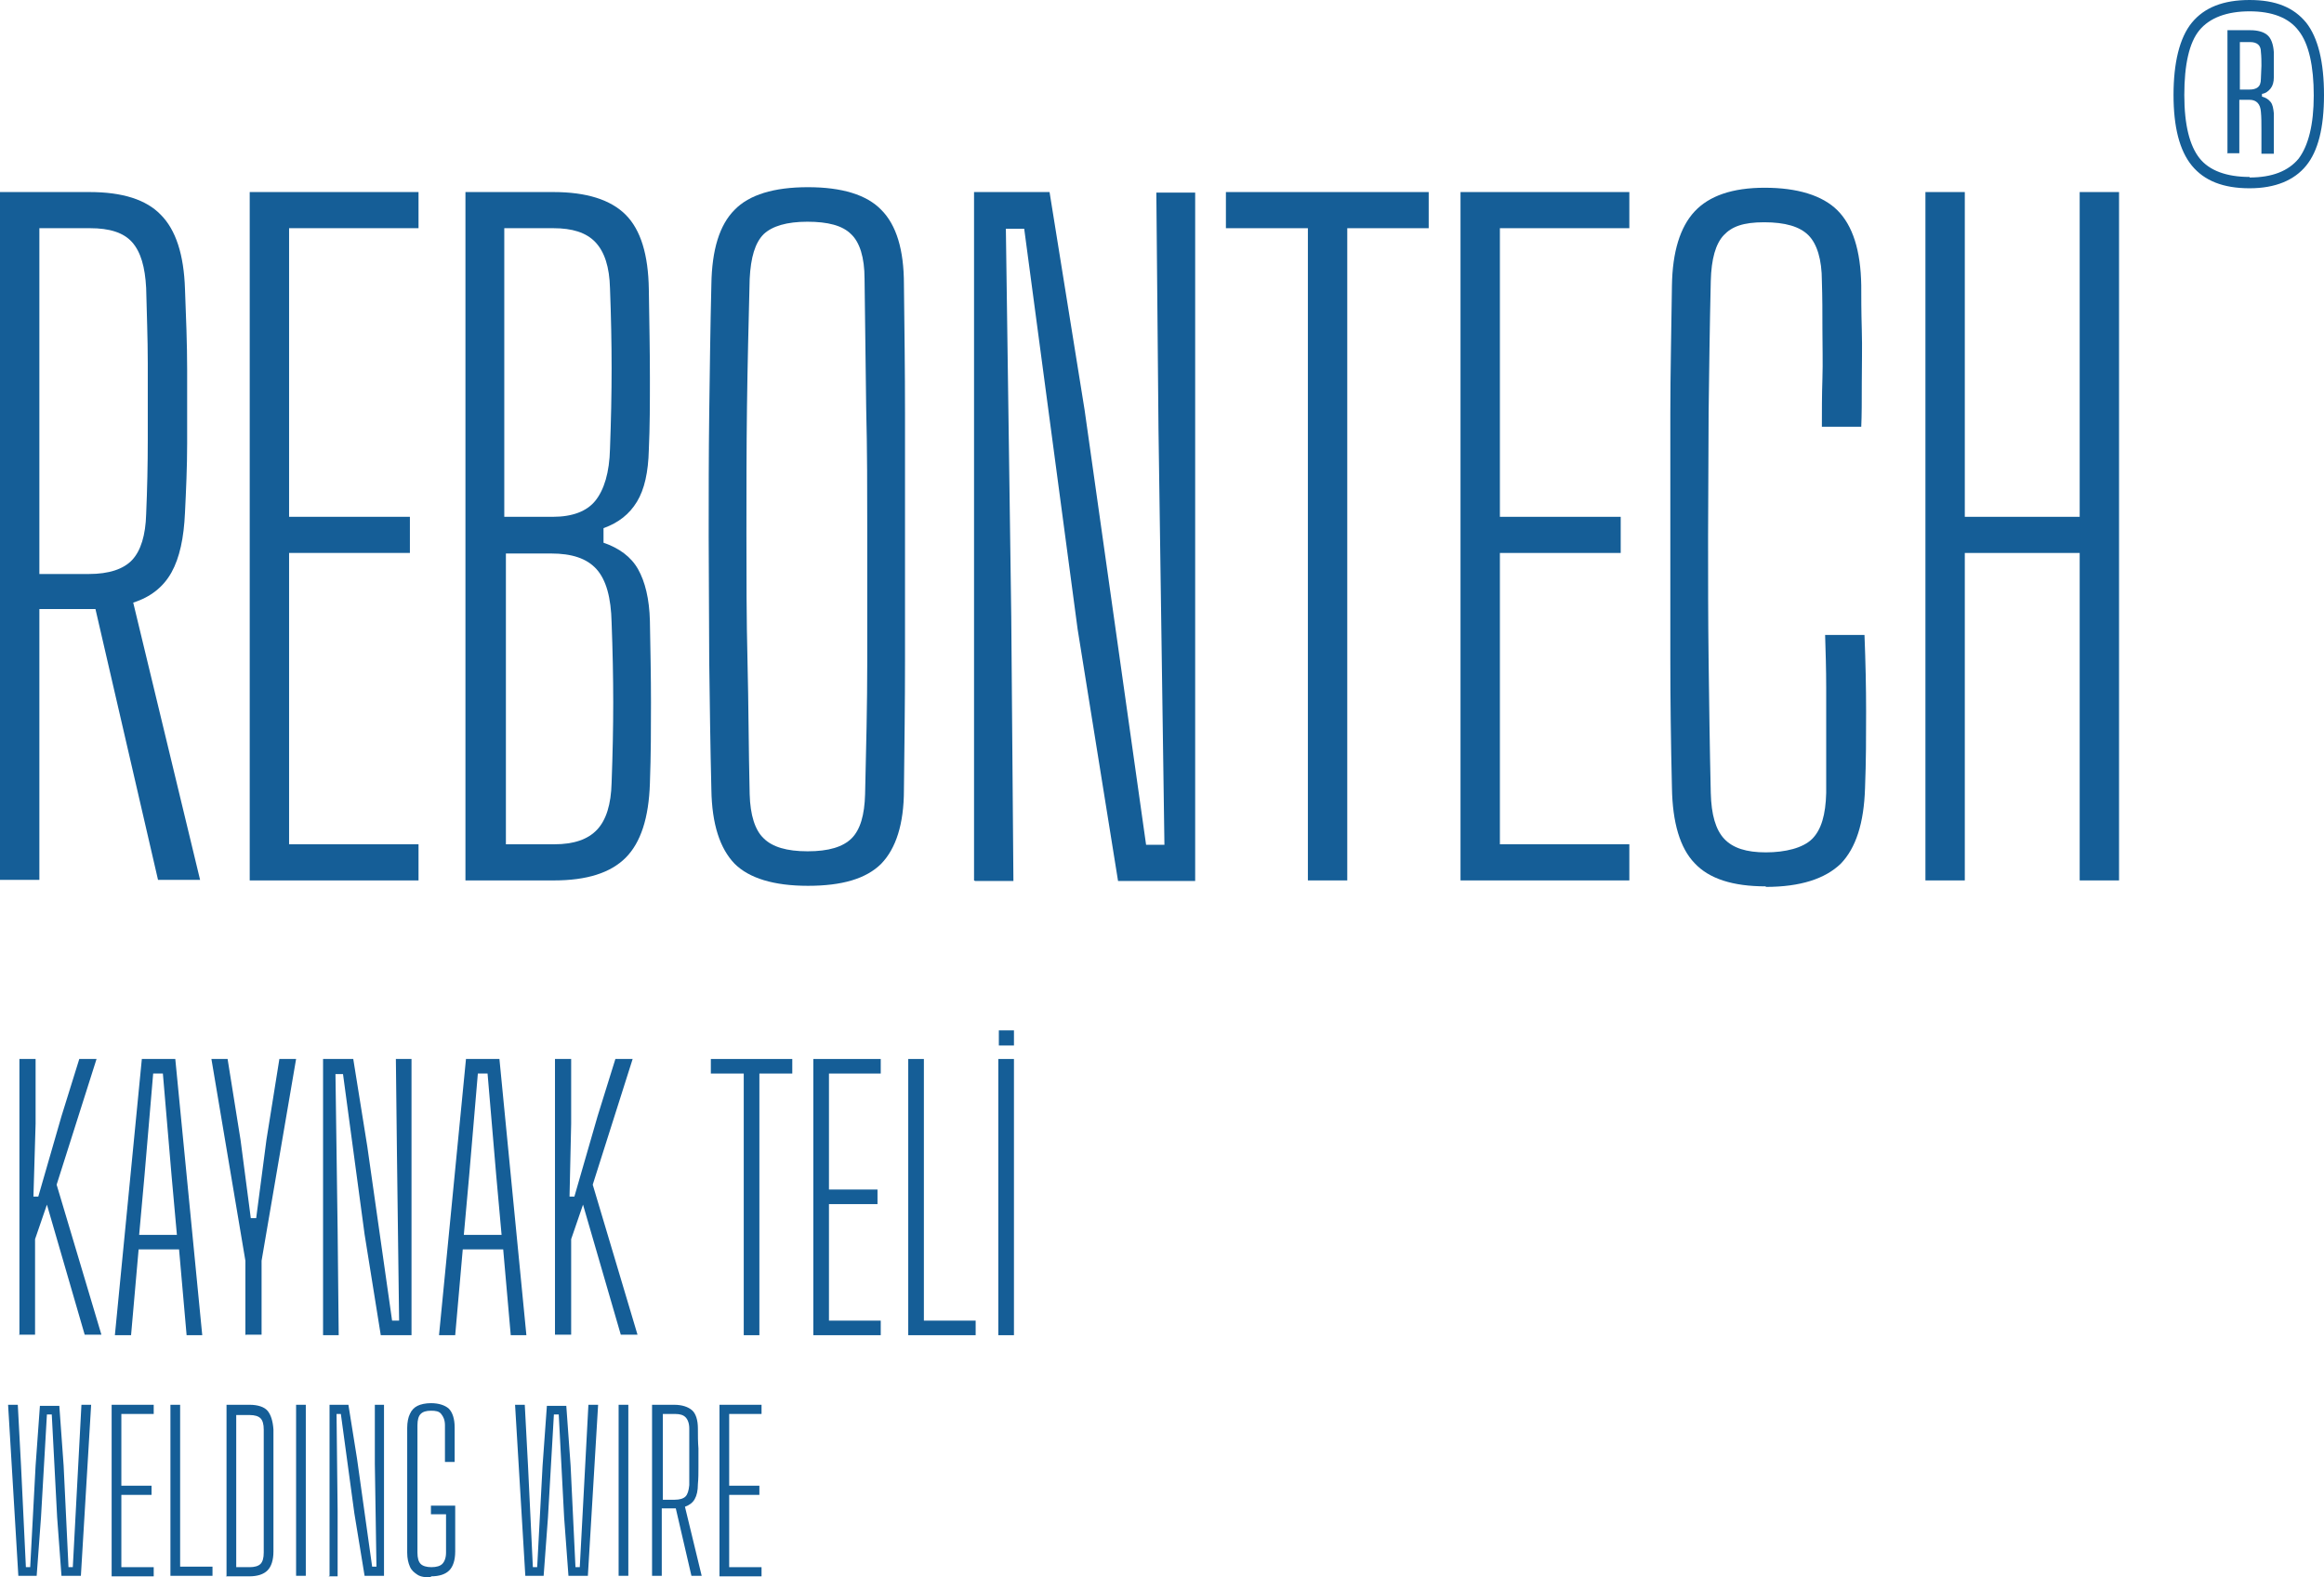 <?xml version="1.0" encoding="UTF-8"?>
<svg id="katman_2" xmlns="http://www.w3.org/2000/svg" version="1.1" viewBox="0 0 430.9 292.4">
  <!-- Generator: Adobe Illustrator 29.4.0, SVG Export Plug-In . SVG Version: 2.1.0 Build 152)  -->
  <defs>
    <style>
      .st0 {
        fill: #155e97;
      }
    </style>
  </defs>
  <g id="katman_1">
    <g>
      <g>
        <path class="st0" d="M3.4,292.1l-1.9-31.7h1.8l.6,11.3.9,18.8h.8l1-18.8.8-11.1h3.6l.8,11.1.9,18.8h.8l1-18.8.6-11.3h1.8l-1.9,31.7h-3.6l-.8-10.8-1-19.1h-.9l-1.1,19.1-.8,10.8h-3.6,0Z"/>
        <path class="st0" d="M20.7,292.1v-31.7h7.8v1.7h-6v13.3h5.6v1.7h-5.6v13.4h6v1.7h-7.8,0Z"/>
        <path class="st0" d="M31.6,292.1v-31.7h1.8v30h6v1.7s-7.8,0-7.8,0Z"/>
        <path class="st0" d="M42,292.1v-31.7h4.3c1.5,0,2.7.4,3.3,1.1s1,1.9,1.1,3.5c0,2.7,0,5.2,0,7.7,0,2.4,0,4.8,0,7.3s0,5,0,7.6c0,1.6-.4,2.8-1.1,3.5-.7.7-1.8,1.1-3.4,1.1h-4.3,0ZM43.8,290.5h2.5c.9,0,1.6-.2,2-.6.4-.4.6-1.1.6-2.1,0-1.9,0-3.8,0-5.7v-11.4c0-1.9,0-3.8,0-5.7,0-1-.2-1.7-.6-2.1s-1.1-.6-2-.6h-2.5v28.4h0Z"/>
        <path class="st0" d="M54.9,292.1v-31.7h1.8v31.7h-1.8Z"/>
        <path class="st0" d="M61.1,292.1v-31.7h3.5l1.6,10,2.8,20h.8l-.3-19.1v-10.9c0,0,1.7,0,1.7,0v31.7h-3.6l-1.9-11.6-2.5-18.4h-.8l.2,17.9v12.2c0,0-1.7,0-1.7,0h0Z"/>
        <path class="st0" d="M79.9,292.4c-1,0-1.9-.1-2.5-.5s-1.1-.8-1.4-1.5c-.3-.7-.5-1.5-.5-2.6,0-2,0-3.9,0-5.8s0-3.8,0-5.7,0-3.8,0-5.7,0-3.9,0-5.9c0-1.1.2-2,.5-2.6.3-.7.8-1.2,1.4-1.5s1.5-.5,2.5-.5c1.5,0,2.6.4,3.3,1,.7.7,1.1,1.9,1.1,3.5,0,1.1,0,2.2,0,3.2s0,2.1,0,3.2h-1.8c0-1.1,0-2.3,0-3.4s0-2.2,0-3.4c0-1-.3-1.6-.7-2.1s-1-.6-1.9-.6-1.5.2-1.9.6c-.4.4-.6,1.1-.6,2.1,0,2,0,4,0,6s0,3.9,0,5.8,0,3.8,0,5.8c0,2,0,3.9,0,6,0,1,.2,1.7.6,2.1s1.1.6,2,.6,1.6-.2,2-.6c.4-.4.7-1.1.7-2.1,0-.8,0-1.6,0-2.4v-2.3c0-.8,0-1.6,0-2.4h-2.8v-1.6h4.5c0,1,0,2.1,0,3.5,0,1.4,0,3,0,5,0,1.6-.4,2.8-1.1,3.5-.7.7-1.8,1.1-3.4,1.1h0Z"/>
        <path class="st0" d="M97.4,292.1l-1.9-31.7h1.8l.6,11.3.9,18.8h.8l1-18.8.8-11.1h3.6l.8,11.1.9,18.8h.8l1-18.8.6-11.3h1.8l-1.9,31.7h-3.6l-.8-10.8-1-19.1h-.9l-1.1,19.1-.8,10.8h-3.6,0Z"/>
        <path class="st0" d="M114.7,292.1v-31.7h1.8v31.7h-1.8Z"/>
        <path class="st0" d="M120.9,292.1v-31.7h4.1c1.5,0,2.6.4,3.3,1s1.1,1.8,1.1,3.4c0,1.3,0,2.5.1,3.7,0,1.2,0,2.3,0,3.4s0,2.2-.1,3.2c0,1.2-.2,2.1-.6,2.8-.4.7-1,1.1-1.8,1.4l3.1,12.8h-1.9l-2.9-12.5h-2.6v12.5h-1.8ZM122.8,278h2.3c.9,0,1.6-.2,2-.6.4-.4.6-1.1.7-2.1,0-1.1,0-2.3,0-3.5,0-1.2,0-2.3,0-3.5,0-1.2,0-2.3,0-3.5,0-1-.3-1.7-.7-2.1-.4-.4-1-.6-1.9-.6h-2.3v15.9Z"/>
        <path class="st0" d="M133.4,292.1v-31.7h7.8v1.7h-6v13.3h5.6v1.7h-5.6v13.4h6v1.7h-7.8Z"/>
      </g>
      <g>
        <g>
          <path class="st0" d="M0,163.2V35.6h16.6c6.1,0,10.5,1.4,13.2,4.2,2.8,2.8,4.3,7.4,4.5,13.8.2,5.2.4,10.2.4,14.9,0,4.7,0,9.3,0,13.7s-.2,8.7-.4,12.8c-.2,4.7-1,8.4-2.5,11.1-1.5,2.7-3.9,4.6-7.1,5.6l12.4,51.4h-7.8l-11.6-50.2H7.3v50.2H0ZM7.3,106.4h9.2c3.7,0,6.4-.9,8-2.6,1.6-1.7,2.5-4.6,2.6-8.5.2-4.6.3-9.2.3-13.9s0-9.4,0-14.1-.2-9.3-.3-13.9c-.2-3.9-1-6.7-2.6-8.5-1.6-1.8-4.2-2.6-7.8-2.6H7.3v64Z"/>
          <path class="st0" d="M46.3,163.2V35.6h31.3v6.7h-24v53.5h22.4v6.7h-22.4v54h24v6.7s-31.3,0-31.3,0Z"/>
          <path class="st0" d="M86.3,163.2V35.6h16.3c6.1,0,10.6,1.4,13.4,4.2,2.8,2.8,4.2,7.4,4.3,13.8.1,6.3.2,11.7.2,16.4s0,9.1-.2,13.4c-.1,4.1-.8,7.3-2.2,9.6s-3.4,3.9-6.2,4.9v2.7c2.9,1,5.1,2.6,6.4,4.9,1.3,2.3,2.1,5.5,2.2,9.6.1,5.4.2,10.4.2,15.1s0,9.6-.2,15c-.2,6.4-1.7,11-4.5,13.8-2.8,2.8-7.2,4.2-13.3,4.2h-16.4,0ZM93.6,95.8h8.9c3.6,0,6.3-1,7.9-3s2.6-5.2,2.7-9.6c.2-5.3.3-10.2.3-14.9s-.1-9.7-.3-14.9c-.1-3.9-1-6.7-2.7-8.5s-4.3-2.6-7.8-2.6h-9.1v53.5h0ZM93.6,156.5h9.2c3.6,0,6.2-.9,7.9-2.7,1.7-1.8,2.6-4.7,2.7-8.7.2-5.3.3-10.3.3-14.9s-.1-9.6-.3-14.8c-.1-4.6-1-7.9-2.8-9.9s-4.6-2.9-8.4-2.9h-8.4v54h0Z"/>
          <path class="st0" d="M149.8,164.2c-6.3,0-10.9-1.4-13.6-4.1-2.7-2.8-4.2-7.3-4.3-13.7-.2-8.2-.3-16.1-.4-23.9,0-7.7-.1-15.4-.1-23s0-15.2.1-22.9.2-15.7.4-23.9c.1-6.4,1.5-11,4.3-13.8,2.7-2.8,7.3-4.2,13.6-4.2s10.9,1.4,13.6,4.2c2.8,2.8,4.2,7.4,4.2,13.8.1,8.2.2,16.2.2,24,0,7.7,0,15.4,0,22.9s0,15.2,0,22.9c0,7.7-.1,15.7-.2,23.9,0,6.4-1.5,10.9-4.2,13.7-2.8,2.8-7.3,4.1-13.6,4.1ZM149.8,157.8c3.8,0,6.5-.8,8.1-2.4,1.6-1.6,2.4-4.3,2.5-8.2.2-8.4.4-16.6.4-24.6,0-8,0-15.9,0-23.7s0-15.6-.2-23.4c-.1-7.8-.2-15.8-.3-23.8,0-4-.9-6.8-2.5-8.3-1.6-1.6-4.3-2.3-8.1-2.3s-6.5.8-8.1,2.3c-1.6,1.6-2.4,4.3-2.6,8.3-.2,8.1-.4,16-.5,23.8s-.1,15.6-.1,23.4,0,15.7.2,23.7.2,16.2.4,24.6c.1,3.9,1,6.7,2.6,8.2,1.6,1.6,4.3,2.4,8.1,2.4h0Z"/>
          <path class="st0" d="M180.6,163.2V35.6h14l6.5,40.4,11.4,80.6h3.4l-1.1-77-.4-43.9h7.2v127.6h-14.3l-7.5-46.7-9.9-74.2h-3.4l1,71.9.4,49h-7.1,0Z"/>
          <path class="st0" d="M242.5,163.2V42.3h-15.2v-6.7h37.6v6.7h-15.1v120.9h-7.3Z"/>
          <path class="st0" d="M270.8,163.2V35.6h31.3v6.7h-24v53.5h22.4v6.7h-22.4v54h24v6.7h-31.3Z"/>
          <path class="st0" d="M327.4,164.3c-6.1,0-10.5-1.4-13.2-4.3-2.7-2.8-4.1-7.5-4.2-14-.2-8.3-.3-16.3-.3-23.9,0-7.6,0-15.2,0-22.7s0-15.1,0-22.7.2-15.6.3-23.8c.1-6.2,1.5-10.8,4.2-13.7,2.7-2.9,7-4.4,13-4.4s10.7,1.4,13.5,4.2,4.3,7.4,4.4,13.9c0,2.1,0,4.8.1,8.2s0,6.6,0,9.9,0,6-.1,8.1h-7.3c0-2.9,0-5.9.1-8.9s0-6.1,0-9.1,0-6-.1-9c0-4-.9-6.9-2.5-8.5-1.6-1.6-4.3-2.4-8.2-2.4s-6,.8-7.5,2.4c-1.5,1.6-2.3,4.4-2.4,8.5-.2,8.5-.3,16.6-.4,24.4,0,7.8-.1,15.4-.1,23s0,15.3.1,23.1.2,15.9.4,24.4c.1,4,.9,6.8,2.5,8.5s4.1,2.5,7.7,2.5,6.9-.8,8.6-2.5,2.5-4.5,2.6-8.5c0-3.1,0-6.4,0-9.7s0-6.6,0-9.9c0-3.3-.1-6.5-.2-9.7h7.3c.2,5,.3,9.7.3,14.2,0,4.5,0,9.2-.2,14.2-.2,6.5-1.7,11.1-4.5,14-2.9,2.8-7.5,4.3-13.9,4.3h0Z"/>
          <path class="st0" d="M357,163.2V35.6h7.3v60.2h21.3v-60.2h7.3v127.6h-7.3v-60.7h-21.3v60.7h-7.3Z"/>
        </g>
        <path class="st0" d="M417.1,34.9c-4.9,0-8.4-1.4-10.7-4.2-2.3-2.8-3.4-7.2-3.4-13.1s1.1-10.6,3.4-13.4C408.7,1.4,412.2,0,417.1,0s8.2,1.4,10.5,4.2c2.2,2.8,3.3,7.3,3.3,13.4s-1.1,10.4-3.3,13.1-5.7,4.2-10.5,4.2ZM417.1,32.9c4.2,0,7.2-1.2,9.1-3.5,1.8-2.4,2.8-6.3,2.8-11.7s-.9-9.6-2.8-12c-1.8-2.4-4.9-3.6-9.1-3.6s-7.4,1.2-9.3,3.5-2.8,6.4-2.8,12,1,9.4,2.8,11.7,5,3.5,9.3,3.5h0ZM413,28.5V5.6h4.2c1.4,0,2.5.3,3.2.9s1.1,1.7,1.2,3.2c0,.9,0,1.7,0,2.4s0,1.5,0,2.2c0,.9-.2,1.6-.6,2.1s-.9.9-1.6,1v.5c.7.2,1.2.5,1.6,1s.5,1.2.6,2.1c0,.8,0,1.5,0,2.2s0,1.5,0,2.3,0,1.9,0,3h-2.3c0-1.5,0-2.9,0-4.3s0-2.5-.1-3.5c-.1-1.4-.8-2.2-2.1-2.2h-1.9v9.9h-2.3ZM415.3,16.6h1.8c.6,0,1.1-.1,1.5-.4.4-.3.6-.8.6-1.6,0-.8.1-1.6.1-2.4s0-1.7-.1-2.6c0-1.2-.7-1.8-2-1.8h-1.9v8.9Z"/>
        <g>
          <path class="st0" d="M3.6,247.5v-51.2h3v12s-.4,13.5-.4,13.5h.9l4.3-14.9,3.3-10.6h3.2l-7.4,23.3,8.3,27.8h-3.1l-7-24.1-2.2,6.4v17.7h-3Z"/>
          <path class="st0" d="M21.3,247.5l5-51.2h6.2l5,51.2h-2.9l-1.4-15.9h-7.5l-1.4,15.9h-2.9ZM25.9,228.9h6.9l-1-11.1-1.6-18.8h-1.8l-1.6,18.8-1,11.1Z"/>
          <path class="st0" d="M45.5,247.5v-13.8l-6.3-37.4h3l2.4,15,1.9,14.5h1l1.9-14.5,2.4-15h3.1l-6.4,37.4v13.7h-2.9Z"/>
          <path class="st0" d="M59.9,247.5v-51.2h5.6l2.6,16.2,4.6,32.3h1.3l-.4-30.9-.2-17.6h2.9v51.2h-5.7l-3-18.7-4-29.7h-1.4l.4,28.8.2,19.6h-2.8,0Z"/>
          <path class="st0" d="M81.4,247.5l5-51.2h6.2l5,51.2h-2.9l-1.4-15.9h-7.5l-1.4,15.9h-2.9,0ZM86.1,228.9h6.9l-1-11.1-1.6-18.8h-1.8l-1.6,18.8s-1,11.1-1,11.1Z"/>
          <path class="st0" d="M102.9,247.5v-51.2h3v12s-.3,13.5-.3,13.5h.9l4.3-14.9,3.3-10.6h3.2l-7.4,23.3,8.3,27.8h-3.1l-7-24.1-2.2,6.4v17.7h-3Z"/>
          <path class="st0" d="M137.9,247.5v-48.5h-6.1v-2.7h15.1v2.7h-6.1v48.5h-2.9,0Z"/>
          <path class="st0" d="M150.8,247.5v-51.2h12.5v2.7h-9.6v21.5h9v2.7h-9v21.6h9.6v2.7h-12.5Z"/>
          <path class="st0" d="M168.4,247.5v-51.2h2.9v48.5h9.6v2.7h-12.5Z"/>
          <path class="st0" d="M185.1,247.5v-51.2h2.9v51.2h-2.9ZM185.2,193.8v-2.8h2.8v2.8h-2.8Z"/>
        </g>
      </g>
    </g>
  </g>
</svg>
